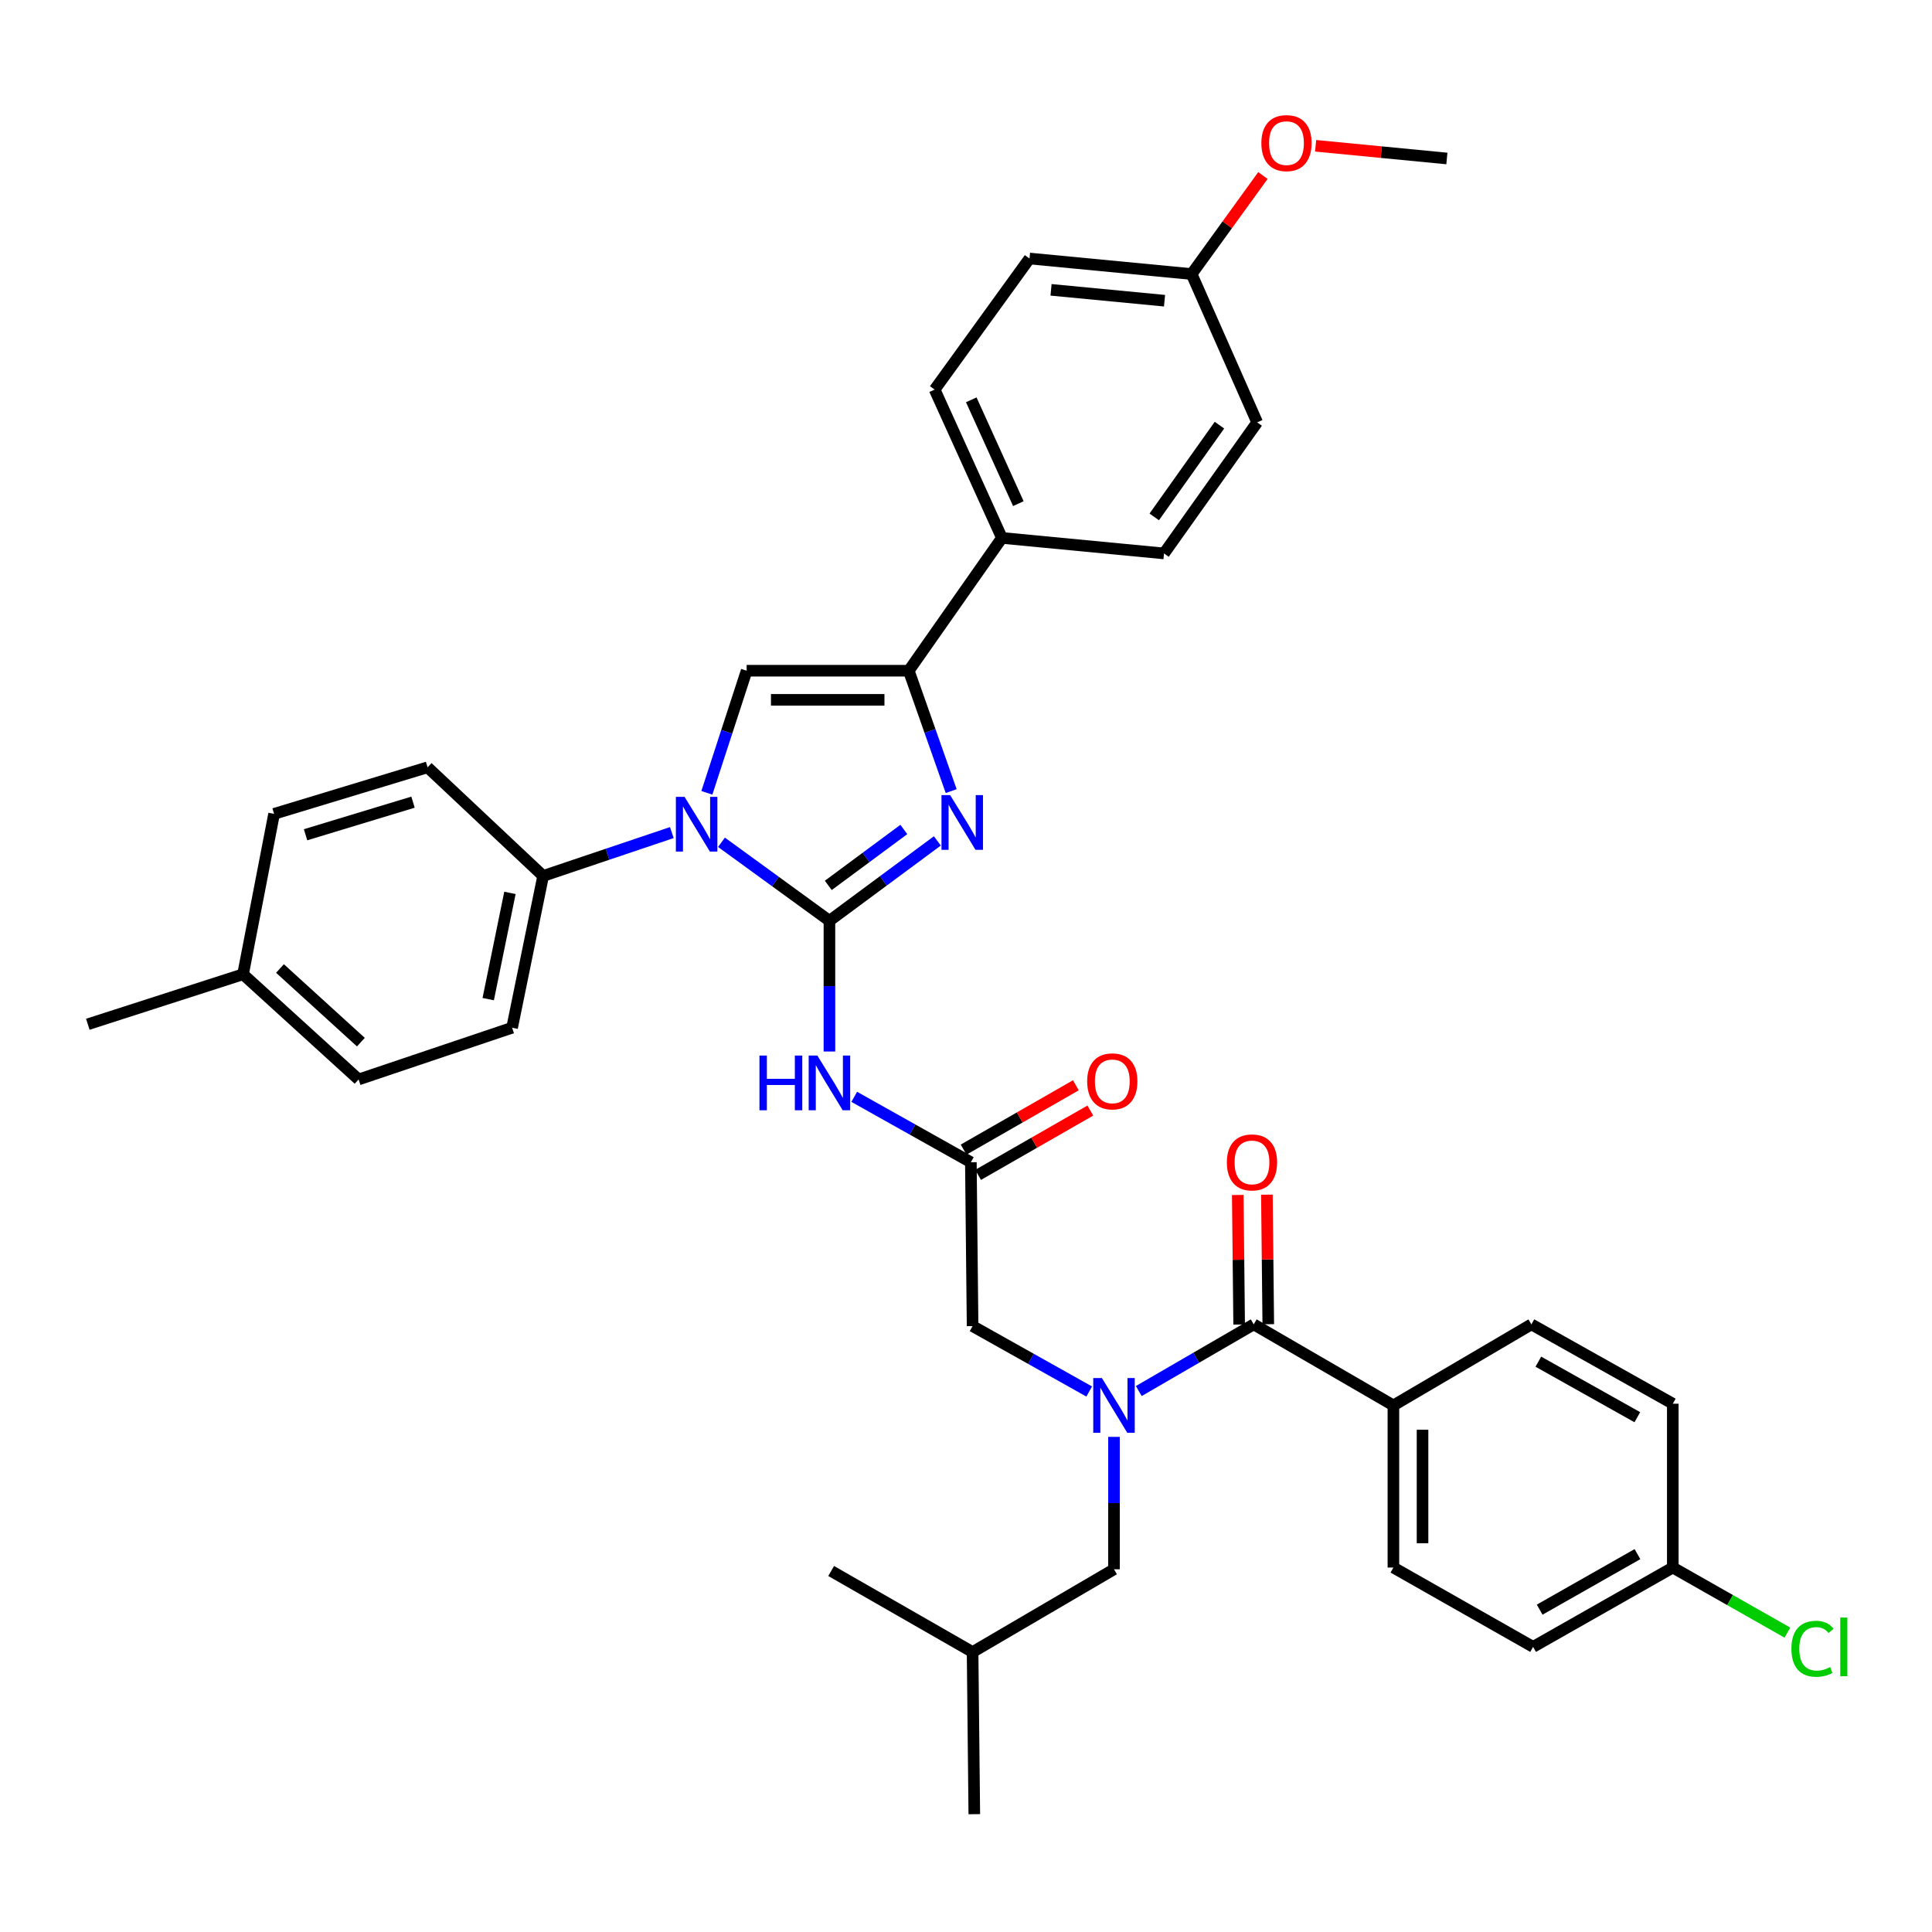 <?xml version='1.0' encoding='iso-8859-1'?>
<svg version='1.1' baseProfile='full'
              xmlns='http://www.w3.org/2000/svg'
                      xmlns:rdkit='http://www.rdkit.org/xml'
                      xmlns:xlink='http://www.w3.org/1999/xlink'
                  xml:space='preserve'
width='1000px' height='1000px' viewBox='0 0 1000 1000'>
<!-- END OF HEADER -->
<rect style='opacity:1.0;fill:#FFFFFF;stroke:none' width='1000' height='1000' x='0' y='0'> </rect>
<path class='bond-0' d='M 563.767,720.243 L 533.589,703.316' style='fill:none;fill-rule:evenodd;stroke:#0000FF;stroke-width:6px;stroke-linecap:butt;stroke-linejoin:miter;stroke-opacity:1' />
<path class='bond-0' d='M 533.589,703.316 L 503.411,686.388' style='fill:none;fill-rule:evenodd;stroke:#000000;stroke-width:6px;stroke-linecap:butt;stroke-linejoin:miter;stroke-opacity:1' />
<path class='bond-1' d='M 589.435,720.001 L 619.177,702.747' style='fill:none;fill-rule:evenodd;stroke:#0000FF;stroke-width:6px;stroke-linecap:butt;stroke-linejoin:miter;stroke-opacity:1' />
<path class='bond-1' d='M 619.177,702.747 L 648.919,685.492' style='fill:none;fill-rule:evenodd;stroke:#000000;stroke-width:6px;stroke-linecap:butt;stroke-linejoin:miter;stroke-opacity:1' />
<path class='bond-2' d='M 576.605,743.725 L 576.605,777.99' style='fill:none;fill-rule:evenodd;stroke:#0000FF;stroke-width:6px;stroke-linecap:butt;stroke-linejoin:miter;stroke-opacity:1' />
<path class='bond-2' d='M 576.605,777.99 L 576.605,812.255' style='fill:none;fill-rule:evenodd;stroke:#000000;stroke-width:6px;stroke-linecap:butt;stroke-linejoin:miter;stroke-opacity:1' />
<path class='bond-3' d='M 721.225,727.445 L 721.225,811.359' style='fill:none;fill-rule:evenodd;stroke:#000000;stroke-width:6px;stroke-linecap:butt;stroke-linejoin:miter;stroke-opacity:1' />
<path class='bond-3' d='M 736.301,740.032 L 736.301,798.772' style='fill:none;fill-rule:evenodd;stroke:#000000;stroke-width:6px;stroke-linecap:butt;stroke-linejoin:miter;stroke-opacity:1' />
<path class='bond-4' d='M 721.225,727.445 L 792.643,685.492' style='fill:none;fill-rule:evenodd;stroke:#000000;stroke-width:6px;stroke-linecap:butt;stroke-linejoin:miter;stroke-opacity:1' />
<path class='bond-5' d='M 721.225,727.445 L 648.919,685.492' style='fill:none;fill-rule:evenodd;stroke:#000000;stroke-width:6px;stroke-linecap:butt;stroke-linejoin:miter;stroke-opacity:1' />
<path class='bond-6' d='M 656.456,685.411 L 656.098,651.883' style='fill:none;fill-rule:evenodd;stroke:#000000;stroke-width:6px;stroke-linecap:butt;stroke-linejoin:miter;stroke-opacity:1' />
<path class='bond-6' d='M 656.098,651.883 L 655.74,618.355' style='fill:none;fill-rule:evenodd;stroke:#FF0000;stroke-width:6px;stroke-linecap:butt;stroke-linejoin:miter;stroke-opacity:1' />
<path class='bond-6' d='M 641.381,685.572 L 641.023,652.044' style='fill:none;fill-rule:evenodd;stroke:#000000;stroke-width:6px;stroke-linecap:butt;stroke-linejoin:miter;stroke-opacity:1' />
<path class='bond-6' d='M 641.023,652.044 L 640.665,618.516' style='fill:none;fill-rule:evenodd;stroke:#FF0000;stroke-width:6px;stroke-linecap:butt;stroke-linejoin:miter;stroke-opacity:1' />
<path class='bond-7' d='M 721.225,811.359 L 793.531,852.424' style='fill:none;fill-rule:evenodd;stroke:#000000;stroke-width:6px;stroke-linecap:butt;stroke-linejoin:miter;stroke-opacity:1' />
<path class='bond-8' d='M 792.643,685.492 L 865.836,726.557' style='fill:none;fill-rule:evenodd;stroke:#000000;stroke-width:6px;stroke-linecap:butt;stroke-linejoin:miter;stroke-opacity:1' />
<path class='bond-8' d='M 796.245,704.8 L 847.481,733.545' style='fill:none;fill-rule:evenodd;stroke:#000000;stroke-width:6px;stroke-linecap:butt;stroke-linejoin:miter;stroke-opacity:1' />
<path class='bond-9' d='M 576.605,812.255 L 503.411,855.104' style='fill:none;fill-rule:evenodd;stroke:#000000;stroke-width:6px;stroke-linecap:butt;stroke-linejoin:miter;stroke-opacity:1' />
<path class='bond-10' d='M 503.411,855.104 L 430.209,813.143' style='fill:none;fill-rule:evenodd;stroke:#000000;stroke-width:6px;stroke-linecap:butt;stroke-linejoin:miter;stroke-opacity:1' />
<path class='bond-11' d='M 503.411,855.104 L 504.299,939.019' style='fill:none;fill-rule:evenodd;stroke:#000000;stroke-width:6px;stroke-linecap:butt;stroke-linejoin:miter;stroke-opacity:1' />
<path class='bond-12' d='M 442.151,567.714 L 472.333,584.646' style='fill:none;fill-rule:evenodd;stroke:#0000FF;stroke-width:6px;stroke-linecap:butt;stroke-linejoin:miter;stroke-opacity:1' />
<path class='bond-12' d='M 472.333,584.646 L 502.515,601.578' style='fill:none;fill-rule:evenodd;stroke:#000000;stroke-width:6px;stroke-linecap:butt;stroke-linejoin:miter;stroke-opacity:1' />
<path class='bond-13' d='M 429.313,544.254 L 429.313,510.426' style='fill:none;fill-rule:evenodd;stroke:#0000FF;stroke-width:6px;stroke-linecap:butt;stroke-linejoin:miter;stroke-opacity:1' />
<path class='bond-13' d='M 429.313,510.426 L 429.313,476.598' style='fill:none;fill-rule:evenodd;stroke:#000000;stroke-width:6px;stroke-linecap:butt;stroke-linejoin:miter;stroke-opacity:1' />
<path class='bond-14' d='M 506.263,608.118 L 535.309,591.471' style='fill:none;fill-rule:evenodd;stroke:#000000;stroke-width:6px;stroke-linecap:butt;stroke-linejoin:miter;stroke-opacity:1' />
<path class='bond-14' d='M 535.309,591.471 L 564.356,574.824' style='fill:none;fill-rule:evenodd;stroke:#FF0000;stroke-width:6px;stroke-linecap:butt;stroke-linejoin:miter;stroke-opacity:1' />
<path class='bond-14' d='M 498.767,595.037 L 527.813,578.391' style='fill:none;fill-rule:evenodd;stroke:#000000;stroke-width:6px;stroke-linecap:butt;stroke-linejoin:miter;stroke-opacity:1' />
<path class='bond-14' d='M 527.813,578.391 L 556.859,561.744' style='fill:none;fill-rule:evenodd;stroke:#FF0000;stroke-width:6px;stroke-linecap:butt;stroke-linejoin:miter;stroke-opacity:1' />
<path class='bond-15' d='M 502.515,601.578 L 503.411,686.388' style='fill:none;fill-rule:evenodd;stroke:#000000;stroke-width:6px;stroke-linecap:butt;stroke-linejoin:miter;stroke-opacity:1' />
<path class='bond-16' d='M 373.44,435.968 L 401.376,456.283' style='fill:none;fill-rule:evenodd;stroke:#0000FF;stroke-width:6px;stroke-linecap:butt;stroke-linejoin:miter;stroke-opacity:1' />
<path class='bond-16' d='M 401.376,456.283 L 429.313,476.598' style='fill:none;fill-rule:evenodd;stroke:#000000;stroke-width:6px;stroke-linecap:butt;stroke-linejoin:miter;stroke-opacity:1' />
<path class='bond-17' d='M 365.87,410.364 L 376.167,378.763' style='fill:none;fill-rule:evenodd;stroke:#0000FF;stroke-width:6px;stroke-linecap:butt;stroke-linejoin:miter;stroke-opacity:1' />
<path class='bond-17' d='M 376.167,378.763 L 386.464,347.163' style='fill:none;fill-rule:evenodd;stroke:#000000;stroke-width:6px;stroke-linecap:butt;stroke-linejoin:miter;stroke-opacity:1' />
<path class='bond-18' d='M 347.739,430.939 L 314.432,442.164' style='fill:none;fill-rule:evenodd;stroke:#0000FF;stroke-width:6px;stroke-linecap:butt;stroke-linejoin:miter;stroke-opacity:1' />
<path class='bond-18' d='M 314.432,442.164 L 281.125,453.389' style='fill:none;fill-rule:evenodd;stroke:#000000;stroke-width:6px;stroke-linecap:butt;stroke-linejoin:miter;stroke-opacity:1' />
<path class='bond-19' d='M 429.313,476.598 L 457.243,455.924' style='fill:none;fill-rule:evenodd;stroke:#000000;stroke-width:6px;stroke-linecap:butt;stroke-linejoin:miter;stroke-opacity:1' />
<path class='bond-19' d='M 457.243,455.924 L 485.173,435.249' style='fill:none;fill-rule:evenodd;stroke:#0000FF;stroke-width:6px;stroke-linecap:butt;stroke-linejoin:miter;stroke-opacity:1' />
<path class='bond-19' d='M 428.722,458.278 L 448.273,443.806' style='fill:none;fill-rule:evenodd;stroke:#000000;stroke-width:6px;stroke-linecap:butt;stroke-linejoin:miter;stroke-opacity:1' />
<path class='bond-19' d='M 448.273,443.806 L 467.824,429.334' style='fill:none;fill-rule:evenodd;stroke:#0000FF;stroke-width:6px;stroke-linecap:butt;stroke-linejoin:miter;stroke-opacity:1' />
<path class='bond-20' d='M 492.329,409.475 L 481.354,378.319' style='fill:none;fill-rule:evenodd;stroke:#0000FF;stroke-width:6px;stroke-linecap:butt;stroke-linejoin:miter;stroke-opacity:1' />
<path class='bond-20' d='M 481.354,378.319 L 470.378,347.163' style='fill:none;fill-rule:evenodd;stroke:#000000;stroke-width:6px;stroke-linecap:butt;stroke-linejoin:miter;stroke-opacity:1' />
<path class='bond-21' d='M 470.378,347.163 L 518.588,278.425' style='fill:none;fill-rule:evenodd;stroke:#000000;stroke-width:6px;stroke-linecap:butt;stroke-linejoin:miter;stroke-opacity:1' />
<path class='bond-22' d='M 470.378,347.163 L 386.464,347.163' style='fill:none;fill-rule:evenodd;stroke:#000000;stroke-width:6px;stroke-linecap:butt;stroke-linejoin:miter;stroke-opacity:1' />
<path class='bond-22' d='M 457.791,362.239 L 399.051,362.239' style='fill:none;fill-rule:evenodd;stroke:#000000;stroke-width:6px;stroke-linecap:butt;stroke-linejoin:miter;stroke-opacity:1' />
<path class='bond-23' d='M 518.588,278.425 L 483.77,201.655' style='fill:none;fill-rule:evenodd;stroke:#000000;stroke-width:6px;stroke-linecap:butt;stroke-linejoin:miter;stroke-opacity:1' />
<path class='bond-23' d='M 527.095,260.683 L 502.723,206.944' style='fill:none;fill-rule:evenodd;stroke:#000000;stroke-width:6px;stroke-linecap:butt;stroke-linejoin:miter;stroke-opacity:1' />
<path class='bond-24' d='M 518.588,278.425 L 602.493,286.457' style='fill:none;fill-rule:evenodd;stroke:#000000;stroke-width:6px;stroke-linecap:butt;stroke-linejoin:miter;stroke-opacity:1' />
<path class='bond-25' d='M 483.77,201.655 L 532.868,133.805' style='fill:none;fill-rule:evenodd;stroke:#000000;stroke-width:6px;stroke-linecap:butt;stroke-linejoin:miter;stroke-opacity:1' />
<path class='bond-26' d='M 281.125,453.389 L 221.315,397.156' style='fill:none;fill-rule:evenodd;stroke:#000000;stroke-width:6px;stroke-linecap:butt;stroke-linejoin:miter;stroke-opacity:1' />
<path class='bond-27' d='M 281.125,453.389 L 265.061,531.952' style='fill:none;fill-rule:evenodd;stroke:#000000;stroke-width:6px;stroke-linecap:butt;stroke-linejoin:miter;stroke-opacity:1' />
<path class='bond-27' d='M 263.945,462.154 L 252.7,517.147' style='fill:none;fill-rule:evenodd;stroke:#000000;stroke-width:6px;stroke-linecap:butt;stroke-linejoin:miter;stroke-opacity:1' />
<path class='bond-28' d='M 125.801,504.279 L 185.61,558.728' style='fill:none;fill-rule:evenodd;stroke:#000000;stroke-width:6px;stroke-linecap:butt;stroke-linejoin:miter;stroke-opacity:1' />
<path class='bond-28' d='M 144.921,501.298 L 186.788,539.413' style='fill:none;fill-rule:evenodd;stroke:#000000;stroke-width:6px;stroke-linecap:butt;stroke-linejoin:miter;stroke-opacity:1' />
<path class='bond-29' d='M 125.801,504.279 L 45.455,530.159' style='fill:none;fill-rule:evenodd;stroke:#000000;stroke-width:6px;stroke-linecap:butt;stroke-linejoin:miter;stroke-opacity:1' />
<path class='bond-30' d='M 125.801,504.279 L 141.865,421.253' style='fill:none;fill-rule:evenodd;stroke:#000000;stroke-width:6px;stroke-linecap:butt;stroke-linejoin:miter;stroke-opacity:1' />
<path class='bond-31' d='M 221.315,397.156 L 141.865,421.253' style='fill:none;fill-rule:evenodd;stroke:#000000;stroke-width:6px;stroke-linecap:butt;stroke-linejoin:miter;stroke-opacity:1' />
<path class='bond-31' d='M 213.773,415.198 L 158.158,432.065' style='fill:none;fill-rule:evenodd;stroke:#000000;stroke-width:6px;stroke-linecap:butt;stroke-linejoin:miter;stroke-opacity:1' />
<path class='bond-32' d='M 265.061,531.952 L 185.61,558.728' style='fill:none;fill-rule:evenodd;stroke:#000000;stroke-width:6px;stroke-linecap:butt;stroke-linejoin:miter;stroke-opacity:1' />
<path class='bond-33' d='M 602.493,286.457 L 650.703,218.615' style='fill:none;fill-rule:evenodd;stroke:#000000;stroke-width:6px;stroke-linecap:butt;stroke-linejoin:miter;stroke-opacity:1' />
<path class='bond-33' d='M 597.436,267.548 L 631.182,220.059' style='fill:none;fill-rule:evenodd;stroke:#000000;stroke-width:6px;stroke-linecap:butt;stroke-linejoin:miter;stroke-opacity:1' />
<path class='bond-34' d='M 616.782,141.845 L 650.703,218.615' style='fill:none;fill-rule:evenodd;stroke:#000000;stroke-width:6px;stroke-linecap:butt;stroke-linejoin:miter;stroke-opacity:1' />
<path class='bond-35' d='M 616.782,141.845 L 635.233,116.347' style='fill:none;fill-rule:evenodd;stroke:#000000;stroke-width:6px;stroke-linecap:butt;stroke-linejoin:miter;stroke-opacity:1' />
<path class='bond-35' d='M 635.233,116.347 L 653.684,90.849' style='fill:none;fill-rule:evenodd;stroke:#FF0000;stroke-width:6px;stroke-linecap:butt;stroke-linejoin:miter;stroke-opacity:1' />
<path class='bond-36' d='M 616.782,141.845 L 532.868,133.805' style='fill:none;fill-rule:evenodd;stroke:#000000;stroke-width:6px;stroke-linecap:butt;stroke-linejoin:miter;stroke-opacity:1' />
<path class='bond-36' d='M 602.757,155.646 L 544.017,150.018' style='fill:none;fill-rule:evenodd;stroke:#000000;stroke-width:6px;stroke-linecap:butt;stroke-linejoin:miter;stroke-opacity:1' />
<path class='bond-37' d='M 680.965,75.456 L 714.931,78.746' style='fill:none;fill-rule:evenodd;stroke:#FF0000;stroke-width:6px;stroke-linecap:butt;stroke-linejoin:miter;stroke-opacity:1' />
<path class='bond-37' d='M 714.931,78.746 L 748.898,82.036' style='fill:none;fill-rule:evenodd;stroke:#000000;stroke-width:6px;stroke-linecap:butt;stroke-linejoin:miter;stroke-opacity:1' />
<path class='bond-38' d='M 865.836,811.359 L 865.836,726.557' style='fill:none;fill-rule:evenodd;stroke:#000000;stroke-width:6px;stroke-linecap:butt;stroke-linejoin:miter;stroke-opacity:1' />
<path class='bond-39' d='M 865.836,811.359 L 895.494,828.201' style='fill:none;fill-rule:evenodd;stroke:#000000;stroke-width:6px;stroke-linecap:butt;stroke-linejoin:miter;stroke-opacity:1' />
<path class='bond-39' d='M 895.494,828.201 L 925.152,845.042' style='fill:none;fill-rule:evenodd;stroke:#00CC00;stroke-width:6px;stroke-linecap:butt;stroke-linejoin:miter;stroke-opacity:1' />
<path class='bond-40' d='M 865.836,811.359 L 793.531,852.424' style='fill:none;fill-rule:evenodd;stroke:#000000;stroke-width:6px;stroke-linecap:butt;stroke-linejoin:miter;stroke-opacity:1' />
<path class='bond-40' d='M 847.545,804.41 L 796.931,833.155' style='fill:none;fill-rule:evenodd;stroke:#000000;stroke-width:6px;stroke-linecap:butt;stroke-linejoin:miter;stroke-opacity:1' />
<path  class='atom-0' d='M 570.345 713.285
L 579.625 728.285
Q 580.545 729.765, 582.025 732.445
Q 583.505 735.125, 583.585 735.285
L 583.585 713.285
L 587.345 713.285
L 587.345 741.605
L 583.465 741.605
L 573.505 725.205
Q 572.345 723.285, 571.105 721.085
Q 569.905 718.885, 569.545 718.205
L 569.545 741.605
L 565.865 741.605
L 565.865 713.285
L 570.345 713.285
' fill='#0000FF'/>
<path  class='atom-3' d='M 635.023 601.658
Q 635.023 594.858, 638.383 591.058
Q 641.743 587.258, 648.023 587.258
Q 654.303 587.258, 657.663 591.058
Q 661.023 594.858, 661.023 601.658
Q 661.023 608.538, 657.623 612.458
Q 654.223 616.338, 648.023 616.338
Q 641.783 616.338, 638.383 612.458
Q 635.023 608.578, 635.023 601.658
M 648.023 613.138
Q 652.343 613.138, 654.663 610.258
Q 657.023 607.338, 657.023 601.658
Q 657.023 596.098, 654.663 593.298
Q 652.343 590.458, 648.023 590.458
Q 643.703 590.458, 641.343 593.258
Q 639.023 596.058, 639.023 601.658
Q 639.023 607.378, 641.343 610.258
Q 643.703 613.138, 648.023 613.138
' fill='#FF0000'/>
<path  class='atom-8' d='M 393.093 546.352
L 396.933 546.352
L 396.933 558.392
L 411.413 558.392
L 411.413 546.352
L 415.253 546.352
L 415.253 574.672
L 411.413 574.672
L 411.413 561.592
L 396.933 561.592
L 396.933 574.672
L 393.093 574.672
L 393.093 546.352
' fill='#0000FF'/>
<path  class='atom-8' d='M 423.053 546.352
L 432.333 561.352
Q 433.253 562.832, 434.733 565.512
Q 436.213 568.192, 436.293 568.352
L 436.293 546.352
L 440.053 546.352
L 440.053 574.672
L 436.173 574.672
L 426.213 558.272
Q 425.053 556.352, 423.813 554.152
Q 422.613 551.952, 422.253 551.272
L 422.253 574.672
L 418.573 574.672
L 418.573 546.352
L 423.053 546.352
' fill='#0000FF'/>
<path  class='atom-10' d='M 562.717 559.705
Q 562.717 552.905, 566.077 549.105
Q 569.437 545.305, 575.717 545.305
Q 581.997 545.305, 585.357 549.105
Q 588.717 552.905, 588.717 559.705
Q 588.717 566.585, 585.317 570.505
Q 581.917 574.385, 575.717 574.385
Q 569.477 574.385, 566.077 570.505
Q 562.717 566.625, 562.717 559.705
M 575.717 571.185
Q 580.037 571.185, 582.357 568.305
Q 584.717 565.385, 584.717 559.705
Q 584.717 554.145, 582.357 551.345
Q 580.037 548.505, 575.717 548.505
Q 571.397 548.505, 569.037 551.305
Q 566.717 554.105, 566.717 559.705
Q 566.717 565.425, 569.037 568.305
Q 571.397 571.185, 575.717 571.185
' fill='#FF0000'/>
<path  class='atom-12' d='M 354.315 412.453
L 363.595 427.453
Q 364.515 428.933, 365.995 431.613
Q 367.475 434.293, 367.555 434.453
L 367.555 412.453
L 371.315 412.453
L 371.315 440.773
L 367.435 440.773
L 357.475 424.373
Q 356.315 422.453, 355.075 420.253
Q 353.875 418.053, 353.515 417.373
L 353.515 440.773
L 349.835 440.773
L 349.835 412.453
L 354.315 412.453
' fill='#0000FF'/>
<path  class='atom-14' d='M 491.791 411.557
L 501.071 426.557
Q 501.991 428.037, 503.471 430.717
Q 504.951 433.397, 505.031 433.557
L 505.031 411.557
L 508.791 411.557
L 508.791 439.877
L 504.911 439.877
L 494.951 423.477
Q 493.791 421.557, 492.551 419.357
Q 491.351 417.157, 490.991 416.477
L 490.991 439.877
L 487.311 439.877
L 487.311 411.557
L 491.791 411.557
' fill='#0000FF'/>
<path  class='atom-30' d='M 652.879 74.075
Q 652.879 67.275, 656.239 63.475
Q 659.599 59.675, 665.879 59.675
Q 672.159 59.675, 675.519 63.475
Q 678.879 67.275, 678.879 74.075
Q 678.879 80.955, 675.479 84.875
Q 672.079 88.755, 665.879 88.755
Q 659.639 88.755, 656.239 84.875
Q 652.879 80.995, 652.879 74.075
M 665.879 85.555
Q 670.199 85.555, 672.519 82.675
Q 674.879 79.755, 674.879 74.075
Q 674.879 68.515, 672.519 65.715
Q 670.199 62.875, 665.879 62.875
Q 661.559 62.875, 659.199 65.675
Q 656.879 68.475, 656.879 74.075
Q 656.879 79.795, 659.199 82.675
Q 661.559 85.555, 665.879 85.555
' fill='#FF0000'/>
<path  class='atom-37' d='M 927.231 853.404
Q 927.231 846.364, 930.511 842.684
Q 933.831 838.964, 940.111 838.964
Q 945.951 838.964, 949.071 843.084
L 946.431 845.244
Q 944.151 842.244, 940.111 842.244
Q 935.831 842.244, 933.551 845.124
Q 931.311 847.964, 931.311 853.404
Q 931.311 859.004, 933.631 861.884
Q 935.991 864.764, 940.551 864.764
Q 943.671 864.764, 947.311 862.884
L 948.431 865.884
Q 946.951 866.844, 944.711 867.404
Q 942.471 867.964, 939.991 867.964
Q 933.831 867.964, 930.511 864.204
Q 927.231 860.444, 927.231 853.404
' fill='#00CC00'/>
<path  class='atom-37' d='M 952.511 837.244
L 956.191 837.244
L 956.191 867.604
L 952.511 867.604
L 952.511 837.244
' fill='#00CC00'/>
</svg>
